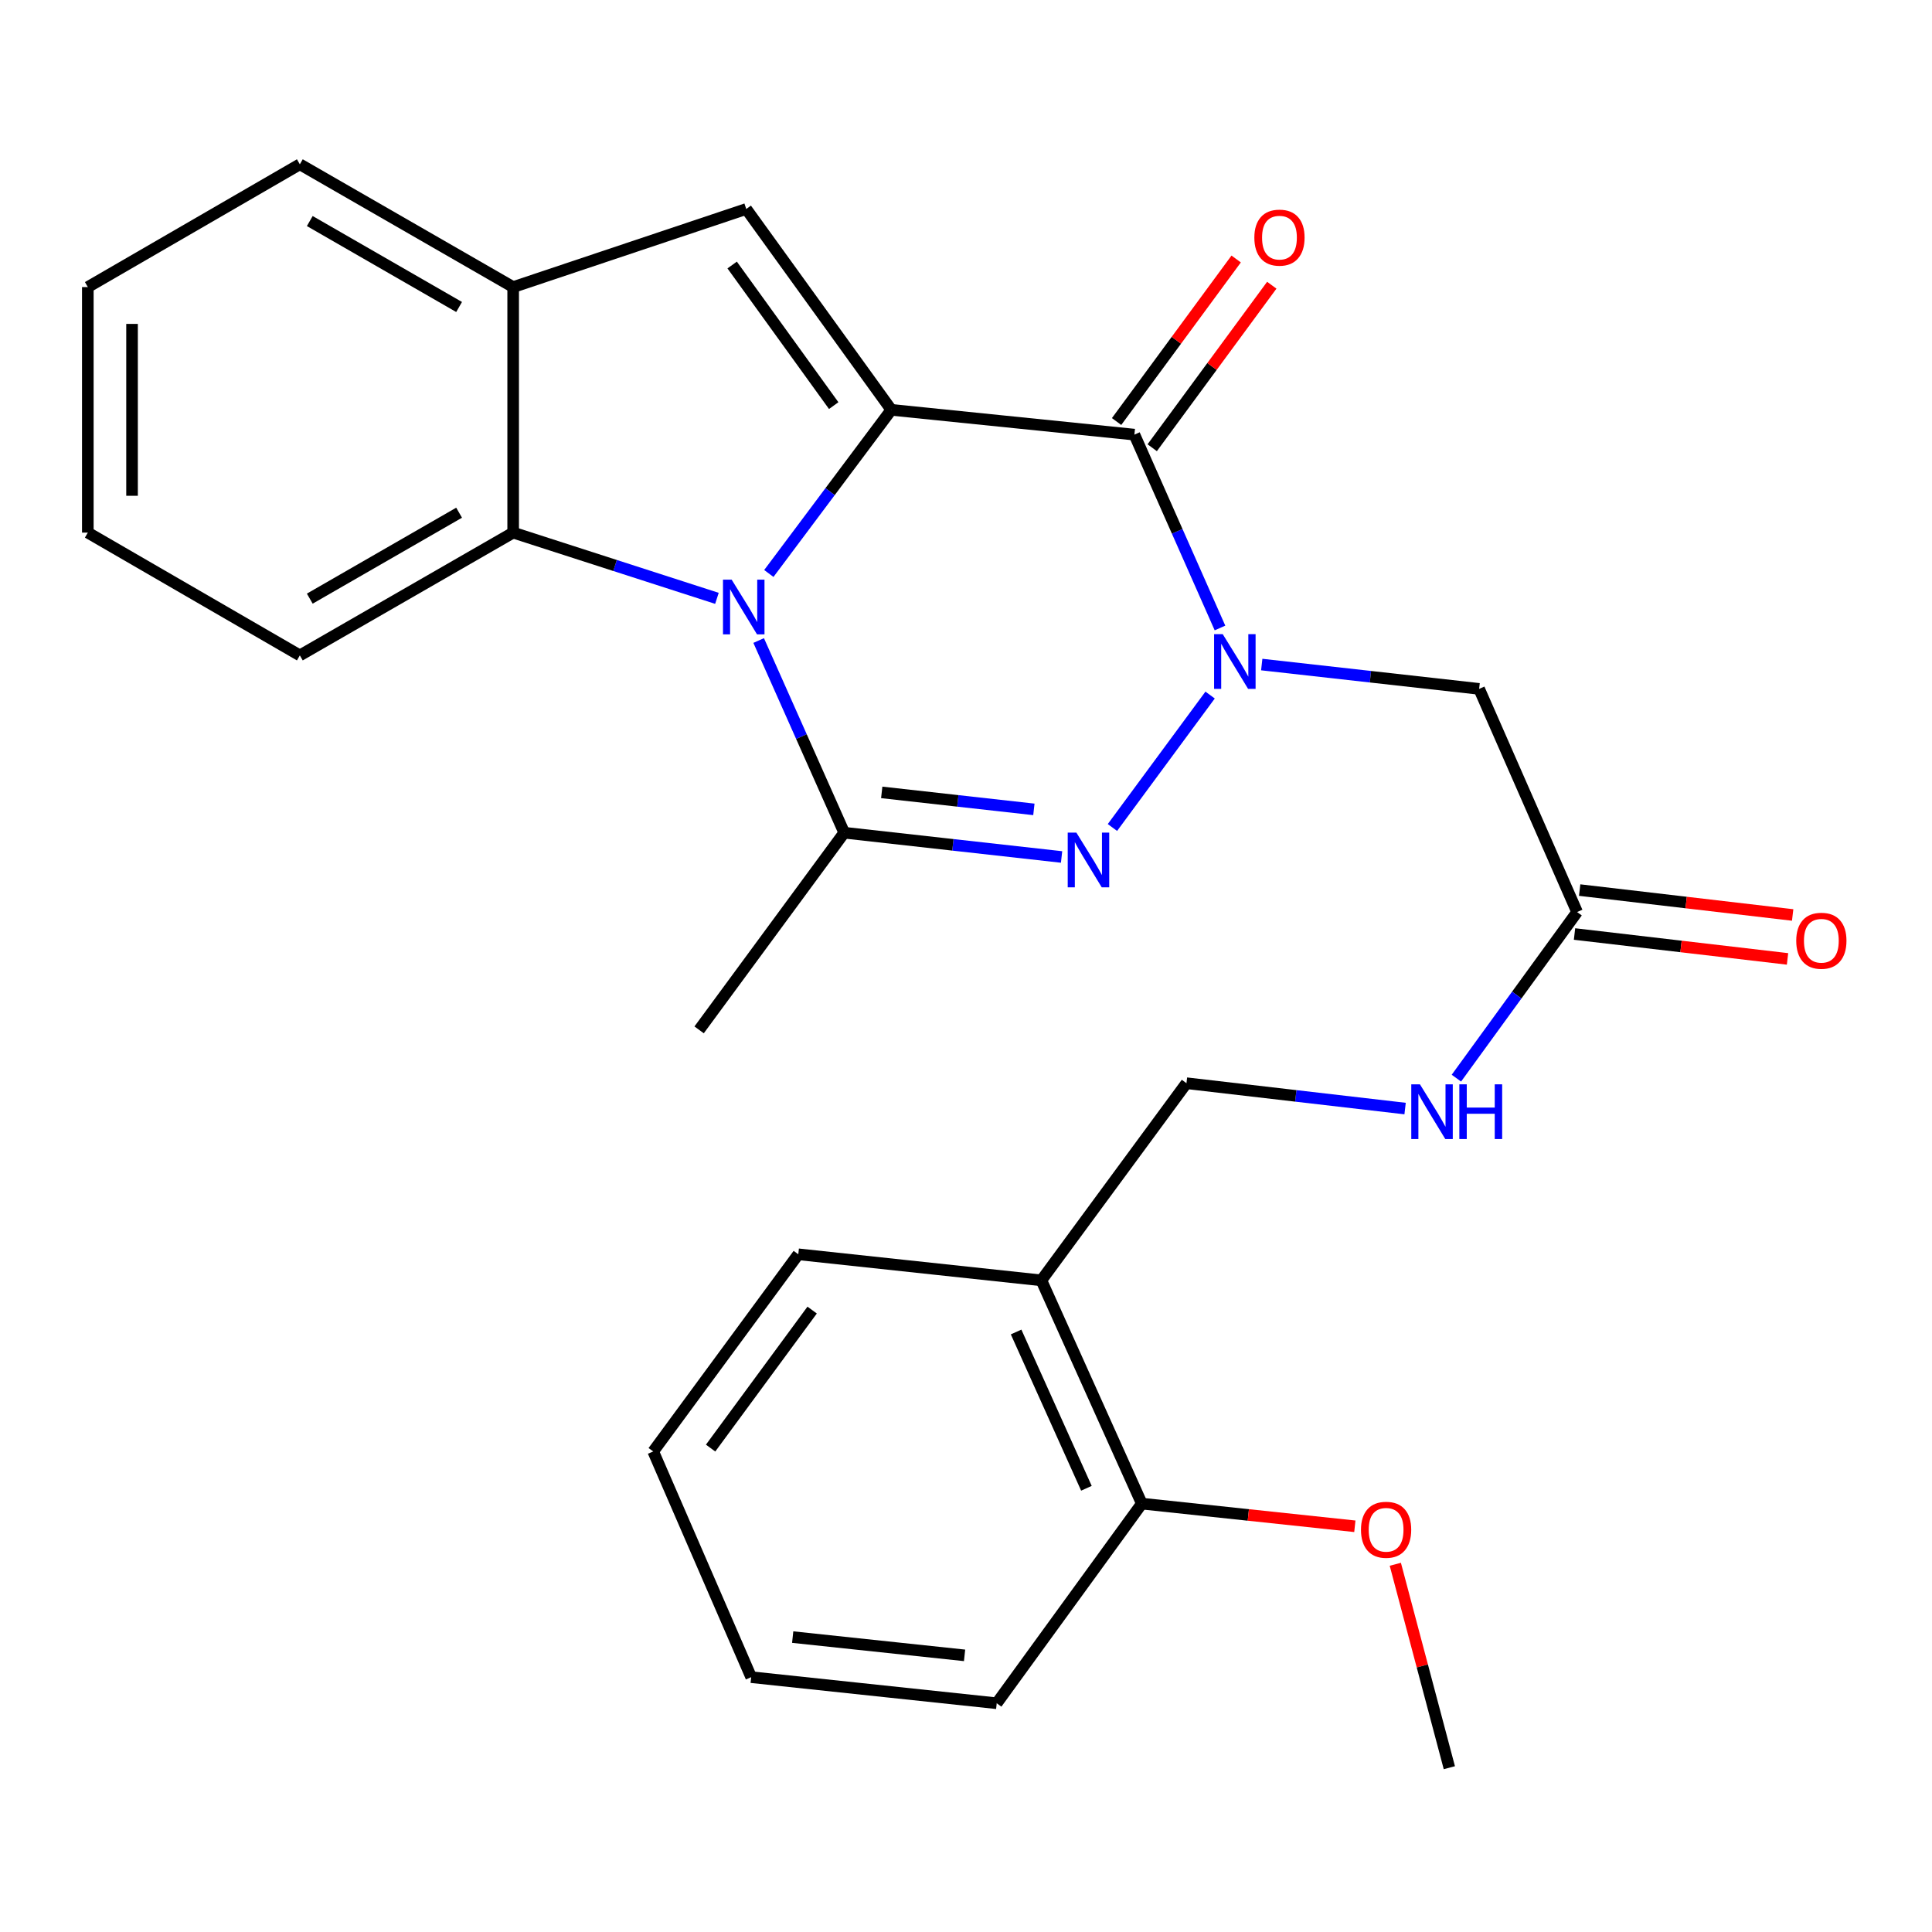 <?xml version='1.0' encoding='iso-8859-1'?>
<svg version='1.1' baseProfile='full'
              xmlns='http://www.w3.org/2000/svg'
                      xmlns:rdkit='http://www.rdkit.org/xml'
                      xmlns:xlink='http://www.w3.org/1999/xlink'
                  xml:space='preserve'
width='1000px' height='1000px' viewBox='0 0 1000 1000'>
<!-- END OF HEADER -->
<rect style='opacity:1.0;fill:#FFFFFF;stroke:none' width='1000' height='1000' x='0' y='0'> </rect>
<path class='bond-0' d='M 461.343,212.13 L 429.643,254.481' style='fill:none;fill-rule:evenodd;stroke:#000000;stroke-width:6px;stroke-linecap:butt;stroke-linejoin:miter;stroke-opacity:1' />
<path class='bond-0' d='M 429.643,254.481 L 397.944,296.832' style='fill:none;fill-rule:evenodd;stroke:#0000FF;stroke-width:6px;stroke-linecap:butt;stroke-linejoin:miter;stroke-opacity:1' />
<path class='bond-2' d='M 461.343,212.13 L 587.162,224.962' style='fill:none;fill-rule:evenodd;stroke:#000000;stroke-width:6px;stroke-linecap:butt;stroke-linejoin:miter;stroke-opacity:1' />
<path class='bond-5' d='M 461.343,212.13 L 386.257,108.174' style='fill:none;fill-rule:evenodd;stroke:#000000;stroke-width:6px;stroke-linecap:butt;stroke-linejoin:miter;stroke-opacity:1' />
<path class='bond-5' d='M 431.523,209.94 L 378.962,137.171' style='fill:none;fill-rule:evenodd;stroke:#000000;stroke-width:6px;stroke-linecap:butt;stroke-linejoin:miter;stroke-opacity:1' />
<path class='bond-4' d='M 392.686,331.535 L 414.824,381.27' style='fill:none;fill-rule:evenodd;stroke:#0000FF;stroke-width:6px;stroke-linecap:butt;stroke-linejoin:miter;stroke-opacity:1' />
<path class='bond-4' d='M 414.824,381.27 L 436.963,431.005' style='fill:none;fill-rule:evenodd;stroke:#000000;stroke-width:6px;stroke-linecap:butt;stroke-linejoin:miter;stroke-opacity:1' />
<path class='bond-6' d='M 371.084,309.703 L 318.349,292.692' style='fill:none;fill-rule:evenodd;stroke:#0000FF;stroke-width:6px;stroke-linecap:butt;stroke-linejoin:miter;stroke-opacity:1' />
<path class='bond-6' d='M 318.349,292.692 L 265.614,275.681' style='fill:none;fill-rule:evenodd;stroke:#000000;stroke-width:6px;stroke-linecap:butt;stroke-linejoin:miter;stroke-opacity:1' />
<path class='bond-1' d='M 631.463,325.041 L 609.312,275.002' style='fill:none;fill-rule:evenodd;stroke:#0000FF;stroke-width:6px;stroke-linecap:butt;stroke-linejoin:miter;stroke-opacity:1' />
<path class='bond-1' d='M 609.312,275.002 L 587.162,224.962' style='fill:none;fill-rule:evenodd;stroke:#000000;stroke-width:6px;stroke-linecap:butt;stroke-linejoin:miter;stroke-opacity:1' />
<path class='bond-3' d='M 626.354,359.763 L 575.792,428.31' style='fill:none;fill-rule:evenodd;stroke:#0000FF;stroke-width:6px;stroke-linecap:butt;stroke-linejoin:miter;stroke-opacity:1' />
<path class='bond-7' d='M 653.073,343.971 L 709.334,350.269' style='fill:none;fill-rule:evenodd;stroke:#0000FF;stroke-width:6px;stroke-linecap:butt;stroke-linejoin:miter;stroke-opacity:1' />
<path class='bond-7' d='M 709.334,350.269 L 765.594,356.567' style='fill:none;fill-rule:evenodd;stroke:#000000;stroke-width:6px;stroke-linecap:butt;stroke-linejoin:miter;stroke-opacity:1' />
<path class='bond-10' d='M 596.381,231.746 L 627.329,189.685' style='fill:none;fill-rule:evenodd;stroke:#000000;stroke-width:6px;stroke-linecap:butt;stroke-linejoin:miter;stroke-opacity:1' />
<path class='bond-10' d='M 627.329,189.685 L 658.277,147.625' style='fill:none;fill-rule:evenodd;stroke:#FF0000;stroke-width:6px;stroke-linecap:butt;stroke-linejoin:miter;stroke-opacity:1' />
<path class='bond-10' d='M 577.942,218.179 L 608.89,176.118' style='fill:none;fill-rule:evenodd;stroke:#000000;stroke-width:6px;stroke-linecap:butt;stroke-linejoin:miter;stroke-opacity:1' />
<path class='bond-10' d='M 608.89,176.118 L 639.838,134.058' style='fill:none;fill-rule:evenodd;stroke:#FF0000;stroke-width:6px;stroke-linecap:butt;stroke-linejoin:miter;stroke-opacity:1' />
<path class='bond-28' d='M 549.471,443.568 L 493.217,437.287' style='fill:none;fill-rule:evenodd;stroke:#0000FF;stroke-width:6px;stroke-linecap:butt;stroke-linejoin:miter;stroke-opacity:1' />
<path class='bond-28' d='M 493.217,437.287 L 436.963,431.005' style='fill:none;fill-rule:evenodd;stroke:#000000;stroke-width:6px;stroke-linecap:butt;stroke-linejoin:miter;stroke-opacity:1' />
<path class='bond-28' d='M 535.136,418.933 L 495.758,414.536' style='fill:none;fill-rule:evenodd;stroke:#0000FF;stroke-width:6px;stroke-linecap:butt;stroke-linejoin:miter;stroke-opacity:1' />
<path class='bond-28' d='M 495.758,414.536 L 456.38,410.139' style='fill:none;fill-rule:evenodd;stroke:#000000;stroke-width:6px;stroke-linecap:butt;stroke-linejoin:miter;stroke-opacity:1' />
<path class='bond-16' d='M 436.963,431.005 L 361.864,533.054' style='fill:none;fill-rule:evenodd;stroke:#000000;stroke-width:6px;stroke-linecap:butt;stroke-linejoin:miter;stroke-opacity:1' />
<path class='bond-8' d='M 386.257,108.174 L 265.614,148.591' style='fill:none;fill-rule:evenodd;stroke:#000000;stroke-width:6px;stroke-linecap:butt;stroke-linejoin:miter;stroke-opacity:1' />
<path class='bond-18' d='M 265.614,275.681 L 155.197,339.233' style='fill:none;fill-rule:evenodd;stroke:#000000;stroke-width:6px;stroke-linecap:butt;stroke-linejoin:miter;stroke-opacity:1' />
<path class='bond-18' d='M 237.632,265.373 L 160.341,309.859' style='fill:none;fill-rule:evenodd;stroke:#000000;stroke-width:6px;stroke-linecap:butt;stroke-linejoin:miter;stroke-opacity:1' />
<path class='bond-27' d='M 265.614,275.681 L 265.614,148.591' style='fill:none;fill-rule:evenodd;stroke:#000000;stroke-width:6px;stroke-linecap:butt;stroke-linejoin:miter;stroke-opacity:1' />
<path class='bond-9' d='M 765.594,356.567 L 816.3,472.071' style='fill:none;fill-rule:evenodd;stroke:#000000;stroke-width:6px;stroke-linecap:butt;stroke-linejoin:miter;stroke-opacity:1' />
<path class='bond-19' d='M 265.614,148.591 L 155.197,85.04' style='fill:none;fill-rule:evenodd;stroke:#000000;stroke-width:6px;stroke-linecap:butt;stroke-linejoin:miter;stroke-opacity:1' />
<path class='bond-19' d='M 237.632,158.899 L 160.341,114.413' style='fill:none;fill-rule:evenodd;stroke:#000000;stroke-width:6px;stroke-linecap:butt;stroke-linejoin:miter;stroke-opacity:1' />
<path class='bond-12' d='M 816.3,472.071 L 785.062,515.061' style='fill:none;fill-rule:evenodd;stroke:#000000;stroke-width:6px;stroke-linecap:butt;stroke-linejoin:miter;stroke-opacity:1' />
<path class='bond-12' d='M 785.062,515.061 L 753.824,558.051' style='fill:none;fill-rule:evenodd;stroke:#0000FF;stroke-width:6px;stroke-linecap:butt;stroke-linejoin:miter;stroke-opacity:1' />
<path class='bond-15' d='M 814.972,483.44 L 870.095,489.884' style='fill:none;fill-rule:evenodd;stroke:#000000;stroke-width:6px;stroke-linecap:butt;stroke-linejoin:miter;stroke-opacity:1' />
<path class='bond-15' d='M 870.095,489.884 L 925.218,496.327' style='fill:none;fill-rule:evenodd;stroke:#FF0000;stroke-width:6px;stroke-linecap:butt;stroke-linejoin:miter;stroke-opacity:1' />
<path class='bond-15' d='M 817.629,460.703 L 872.753,467.146' style='fill:none;fill-rule:evenodd;stroke:#000000;stroke-width:6px;stroke-linecap:butt;stroke-linejoin:miter;stroke-opacity:1' />
<path class='bond-15' d='M 872.753,467.146 L 927.876,473.589' style='fill:none;fill-rule:evenodd;stroke:#FF0000;stroke-width:6px;stroke-linecap:butt;stroke-linejoin:miter;stroke-opacity:1' />
<path class='bond-11' d='M 539.012,662.713 L 614.111,560.664' style='fill:none;fill-rule:evenodd;stroke:#000000;stroke-width:6px;stroke-linecap:butt;stroke-linejoin:miter;stroke-opacity:1' />
<path class='bond-14' d='M 539.012,662.713 L 591.002,778.268' style='fill:none;fill-rule:evenodd;stroke:#000000;stroke-width:6px;stroke-linecap:butt;stroke-linejoin:miter;stroke-opacity:1' />
<path class='bond-14' d='M 525.934,689.439 L 562.327,770.328' style='fill:none;fill-rule:evenodd;stroke:#000000;stroke-width:6px;stroke-linecap:butt;stroke-linejoin:miter;stroke-opacity:1' />
<path class='bond-20' d='M 539.012,662.713 L 413.193,649.219' style='fill:none;fill-rule:evenodd;stroke:#000000;stroke-width:6px;stroke-linecap:butt;stroke-linejoin:miter;stroke-opacity:1' />
<path class='bond-13' d='M 727.275,573.788 L 670.693,567.226' style='fill:none;fill-rule:evenodd;stroke:#0000FF;stroke-width:6px;stroke-linecap:butt;stroke-linejoin:miter;stroke-opacity:1' />
<path class='bond-13' d='M 670.693,567.226 L 614.111,560.664' style='fill:none;fill-rule:evenodd;stroke:#000000;stroke-width:6px;stroke-linecap:butt;stroke-linejoin:miter;stroke-opacity:1' />
<path class='bond-17' d='M 591.002,778.268 L 646.134,784.135' style='fill:none;fill-rule:evenodd;stroke:#000000;stroke-width:6px;stroke-linecap:butt;stroke-linejoin:miter;stroke-opacity:1' />
<path class='bond-17' d='M 646.134,784.135 L 701.265,790.002' style='fill:none;fill-rule:evenodd;stroke:#FF0000;stroke-width:6px;stroke-linecap:butt;stroke-linejoin:miter;stroke-opacity:1' />
<path class='bond-21' d='M 591.002,778.268 L 515.903,881.601' style='fill:none;fill-rule:evenodd;stroke:#000000;stroke-width:6px;stroke-linecap:butt;stroke-linejoin:miter;stroke-opacity:1' />
<path class='bond-22' d='M 722.212,809.671 L 736.196,862.316' style='fill:none;fill-rule:evenodd;stroke:#FF0000;stroke-width:6px;stroke-linecap:butt;stroke-linejoin:miter;stroke-opacity:1' />
<path class='bond-22' d='M 736.196,862.316 L 750.18,914.96' style='fill:none;fill-rule:evenodd;stroke:#000000;stroke-width:6px;stroke-linecap:butt;stroke-linejoin:miter;stroke-opacity:1' />
<path class='bond-23' d='M 155.197,339.233 L 45.455,275.681' style='fill:none;fill-rule:evenodd;stroke:#000000;stroke-width:6px;stroke-linecap:butt;stroke-linejoin:miter;stroke-opacity:1' />
<path class='bond-24' d='M 155.197,85.04 L 45.455,148.591' style='fill:none;fill-rule:evenodd;stroke:#000000;stroke-width:6px;stroke-linecap:butt;stroke-linejoin:miter;stroke-opacity:1' />
<path class='bond-25' d='M 413.193,649.219 L 338.107,751.268' style='fill:none;fill-rule:evenodd;stroke:#000000;stroke-width:6px;stroke-linecap:butt;stroke-linejoin:miter;stroke-opacity:1' />
<path class='bond-25' d='M 420.369,678.094 L 367.808,749.528' style='fill:none;fill-rule:evenodd;stroke:#000000;stroke-width:6px;stroke-linecap:butt;stroke-linejoin:miter;stroke-opacity:1' />
<path class='bond-30' d='M 515.903,881.601 L 388.813,868.095' style='fill:none;fill-rule:evenodd;stroke:#000000;stroke-width:6px;stroke-linecap:butt;stroke-linejoin:miter;stroke-opacity:1' />
<path class='bond-30' d='M 499.259,856.811 L 410.296,847.357' style='fill:none;fill-rule:evenodd;stroke:#000000;stroke-width:6px;stroke-linecap:butt;stroke-linejoin:miter;stroke-opacity:1' />
<path class='bond-29' d='M 45.455,275.681 L 45.455,148.591' style='fill:none;fill-rule:evenodd;stroke:#000000;stroke-width:6px;stroke-linecap:butt;stroke-linejoin:miter;stroke-opacity:1' />
<path class='bond-29' d='M 68.347,256.618 L 68.347,167.655' style='fill:none;fill-rule:evenodd;stroke:#000000;stroke-width:6px;stroke-linecap:butt;stroke-linejoin:miter;stroke-opacity:1' />
<path class='bond-26' d='M 338.107,751.268 L 388.813,868.095' style='fill:none;fill-rule:evenodd;stroke:#000000;stroke-width:6px;stroke-linecap:butt;stroke-linejoin:miter;stroke-opacity:1' />
<path  class='atom-1' d='M 378.699 300.018
L 387.979 315.018
Q 388.899 316.498, 390.379 319.178
Q 391.859 321.858, 391.939 322.018
L 391.939 300.018
L 395.699 300.018
L 395.699 328.338
L 391.819 328.338
L 381.859 311.938
Q 380.699 310.018, 379.459 307.818
Q 378.259 305.618, 377.899 304.938
L 377.899 328.338
L 374.219 328.338
L 374.219 300.018
L 378.699 300.018
' fill='#0000FF'/>
<path  class='atom-2' d='M 632.892 328.252
L 642.172 343.252
Q 643.092 344.732, 644.572 347.412
Q 646.052 350.092, 646.132 350.252
L 646.132 328.252
L 649.892 328.252
L 649.892 356.572
L 646.012 356.572
L 636.052 340.172
Q 634.892 338.252, 633.652 336.052
Q 632.452 333.852, 632.092 333.172
L 632.092 356.572
L 628.412 356.572
L 628.412 328.252
L 632.892 328.252
' fill='#0000FF'/>
<path  class='atom-4' d='M 557.132 430.962
L 566.412 445.962
Q 567.332 447.442, 568.812 450.122
Q 570.292 452.802, 570.372 452.962
L 570.372 430.962
L 574.132 430.962
L 574.132 459.282
L 570.252 459.282
L 560.292 442.882
Q 559.132 440.962, 557.892 438.762
Q 556.692 436.562, 556.332 435.882
L 556.332 459.282
L 552.652 459.282
L 552.652 430.962
L 557.132 430.962
' fill='#0000FF'/>
<path  class='atom-11' d='M 649.248 122.994
Q 649.248 116.194, 652.608 112.394
Q 655.968 108.594, 662.248 108.594
Q 668.528 108.594, 671.888 112.394
Q 675.248 116.194, 675.248 122.994
Q 675.248 129.874, 671.848 133.794
Q 668.448 137.674, 662.248 137.674
Q 656.008 137.674, 652.608 133.794
Q 649.248 129.914, 649.248 122.994
M 662.248 134.474
Q 666.568 134.474, 668.888 131.594
Q 671.248 128.674, 671.248 122.994
Q 671.248 117.434, 668.888 114.634
Q 666.568 111.794, 662.248 111.794
Q 657.928 111.794, 655.568 114.594
Q 653.248 117.394, 653.248 122.994
Q 653.248 128.714, 655.568 131.594
Q 657.928 134.474, 662.248 134.474
' fill='#FF0000'/>
<path  class='atom-13' d='M 734.954 561.245
L 744.234 576.245
Q 745.154 577.725, 746.634 580.405
Q 748.114 583.085, 748.194 583.245
L 748.194 561.245
L 751.954 561.245
L 751.954 589.565
L 748.074 589.565
L 738.114 573.165
Q 736.954 571.245, 735.714 569.045
Q 734.514 566.845, 734.154 566.165
L 734.154 589.565
L 730.474 589.565
L 730.474 561.245
L 734.954 561.245
' fill='#0000FF'/>
<path  class='atom-13' d='M 755.354 561.245
L 759.194 561.245
L 759.194 573.285
L 773.674 573.285
L 773.674 561.245
L 777.514 561.245
L 777.514 589.565
L 773.674 589.565
L 773.674 576.485
L 759.194 576.485
L 759.194 589.565
L 755.354 589.565
L 755.354 561.245
' fill='#0000FF'/>
<path  class='atom-16' d='M 929.729 486.93
Q 929.729 480.13, 933.089 476.33
Q 936.449 472.53, 942.729 472.53
Q 949.009 472.53, 952.369 476.33
Q 955.729 480.13, 955.729 486.93
Q 955.729 493.81, 952.329 497.73
Q 948.929 501.61, 942.729 501.61
Q 936.489 501.61, 933.089 497.73
Q 929.729 493.85, 929.729 486.93
M 942.729 498.41
Q 947.049 498.41, 949.369 495.53
Q 951.729 492.61, 951.729 486.93
Q 951.729 481.37, 949.369 478.57
Q 947.049 475.73, 942.729 475.73
Q 938.409 475.73, 936.049 478.53
Q 933.729 481.33, 933.729 486.93
Q 933.729 492.65, 936.049 495.53
Q 938.409 498.41, 942.729 498.41
' fill='#FF0000'/>
<path  class='atom-18' d='M 704.444 791.804
Q 704.444 785.004, 707.804 781.204
Q 711.164 777.404, 717.444 777.404
Q 723.724 777.404, 727.084 781.204
Q 730.444 785.004, 730.444 791.804
Q 730.444 798.684, 727.044 802.604
Q 723.644 806.484, 717.444 806.484
Q 711.204 806.484, 707.804 802.604
Q 704.444 798.724, 704.444 791.804
M 717.444 803.284
Q 721.764 803.284, 724.084 800.404
Q 726.444 797.484, 726.444 791.804
Q 726.444 786.244, 724.084 783.444
Q 721.764 780.604, 717.444 780.604
Q 713.124 780.604, 710.764 783.404
Q 708.444 786.204, 708.444 791.804
Q 708.444 797.524, 710.764 800.404
Q 713.124 803.284, 717.444 803.284
' fill='#FF0000'/>
</svg>
